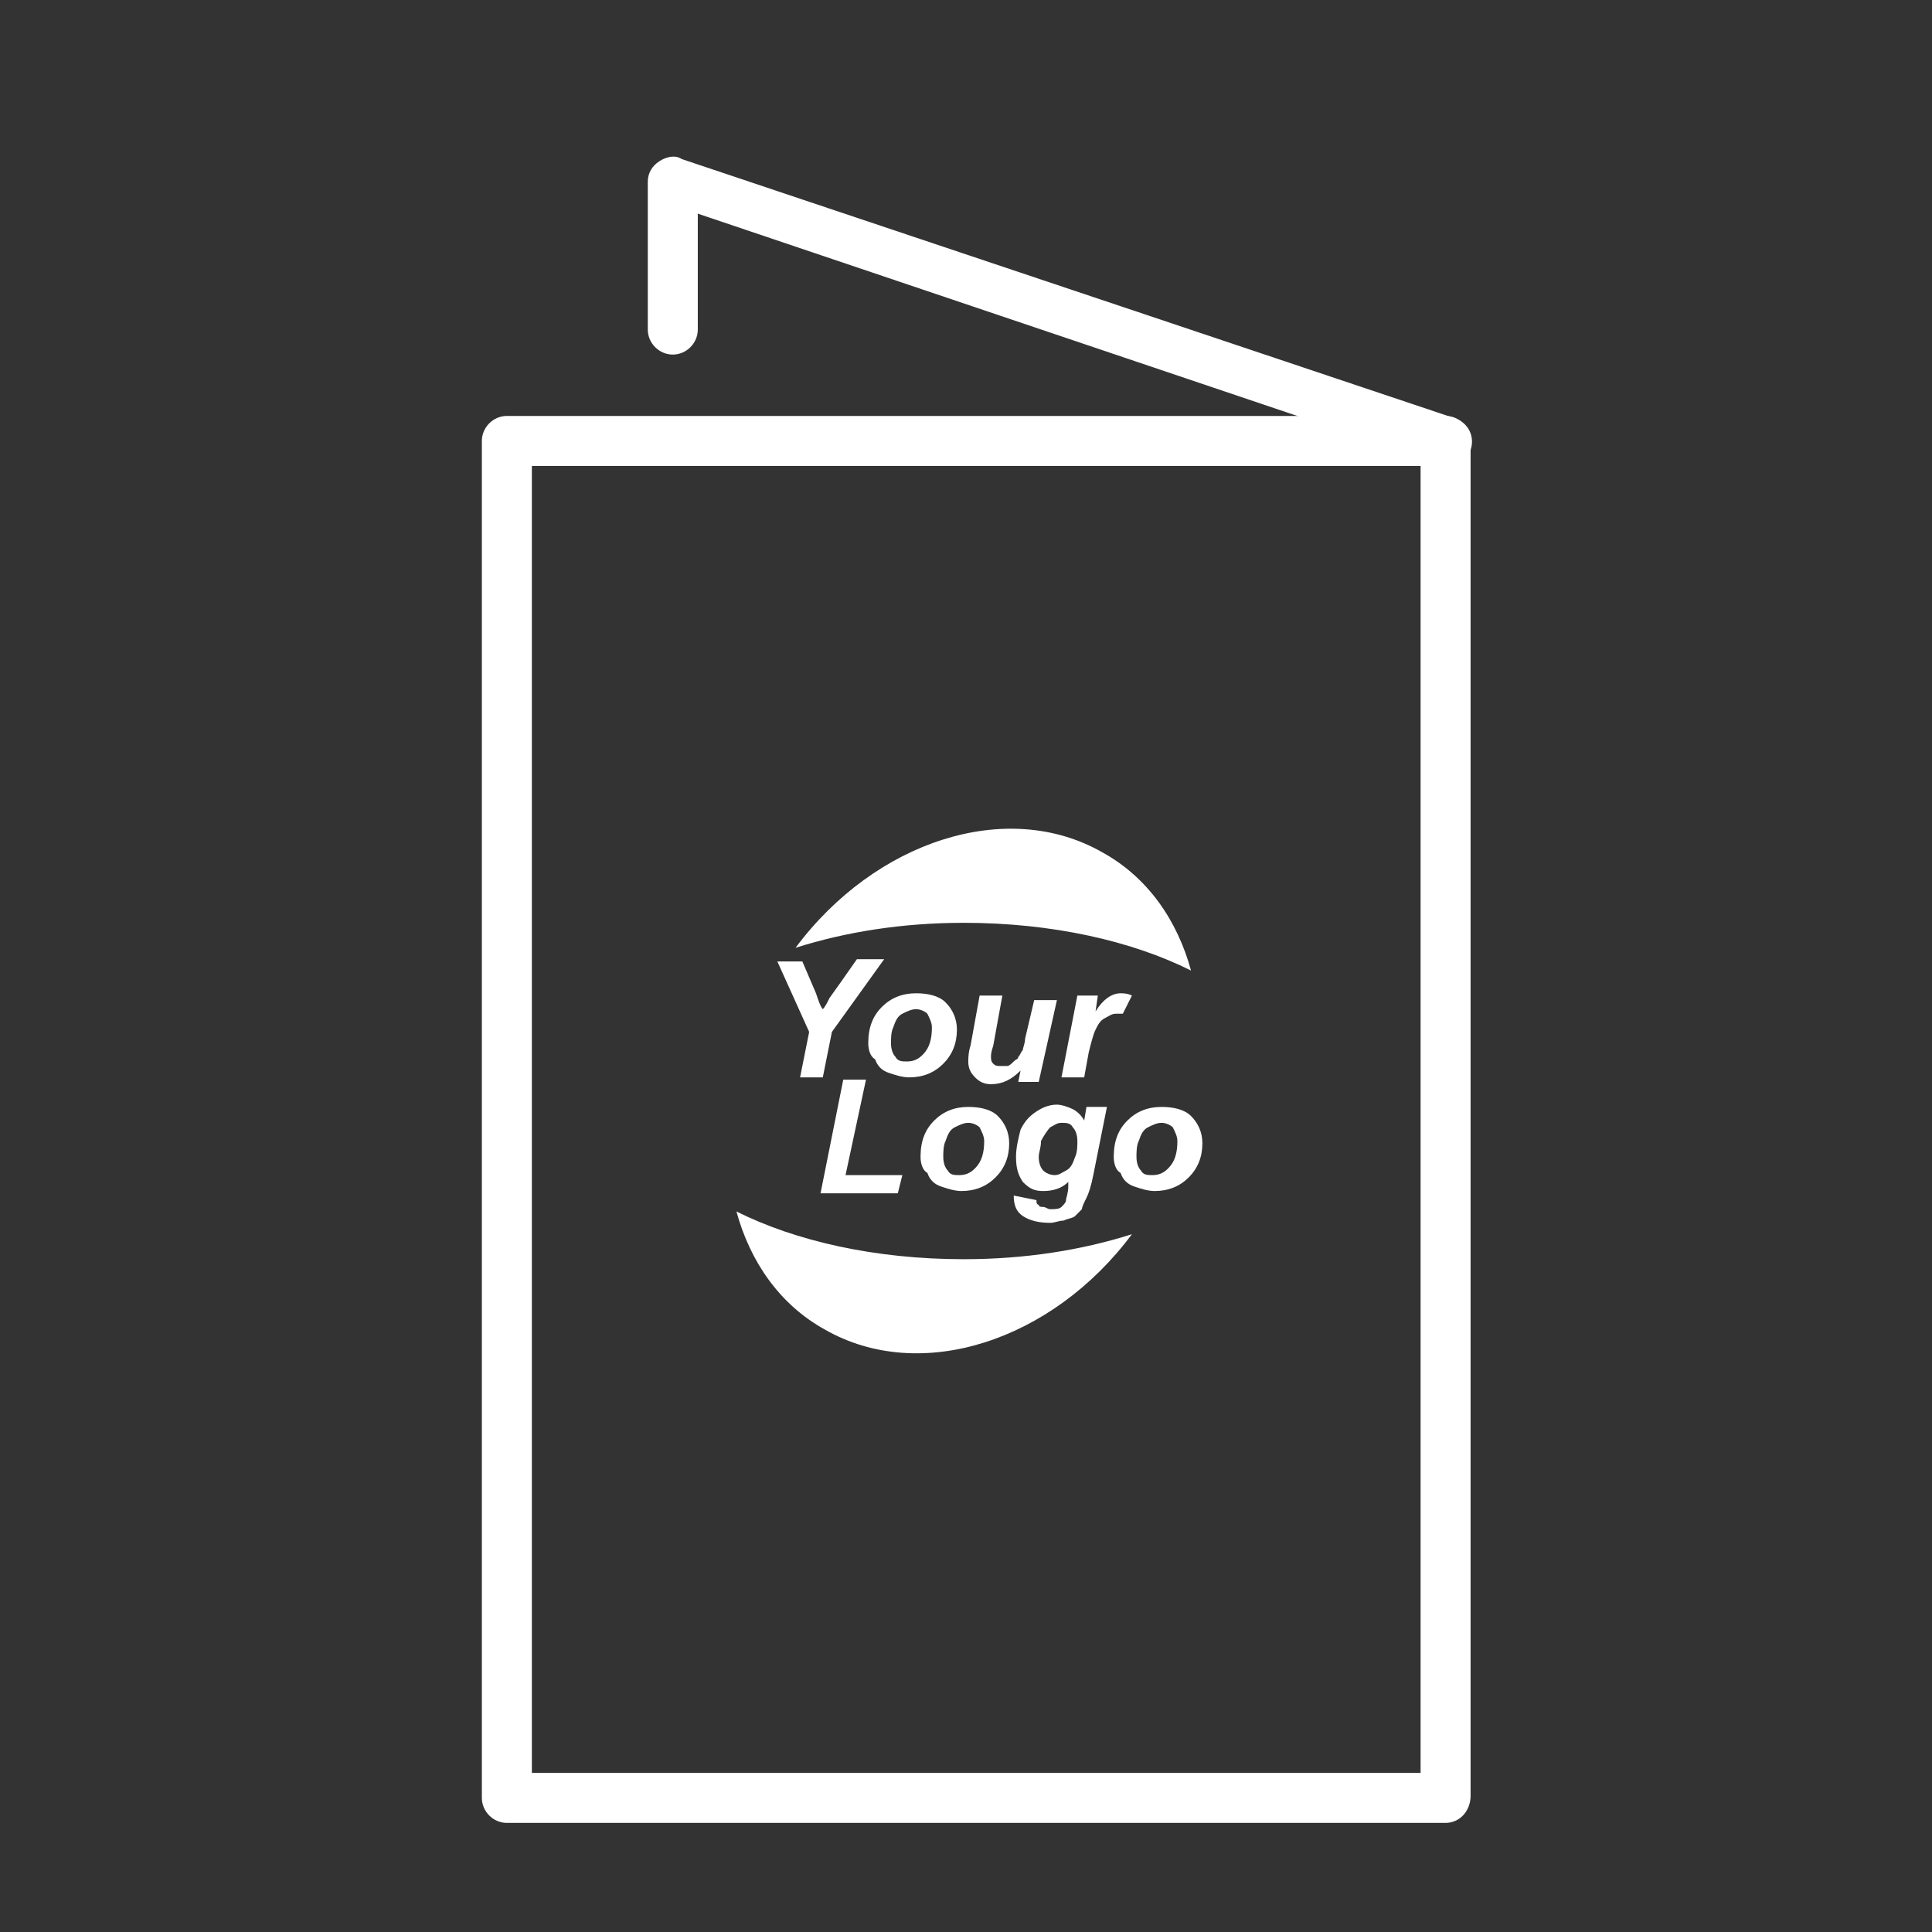 <?xml version="1.0" encoding="UTF-8"?>
<!-- Generator: Adobe Illustrator 26.0.3, SVG Export Plug-In . SVG Version: 6.00 Build 0)  -->
<svg xmlns="http://www.w3.org/2000/svg" xmlns:xlink="http://www.w3.org/1999/xlink" version="1.1" id="Layer_1" x="0px" y="0px" viewBox="0 0 85 85" style="enable-background:new 0 0 85 85;" xml:space="preserve">
<rect x="0" y="0" width="85" height="85" fill="#333333" stroke="none"/>
<style type="text/css">
	.st0{fill:#FFFFFF;}
</style>
<path class="st0" d="M63.6,80.2H22.3c-0.6,0-1.1-0.5-1.1-1.1V19.4c0-0.6,0.5-1.1,1.1-1.1h41.3c0.6,0,1.1,0.5,1.1,1.1v59.6  C64.7,79.7,64.2,80.2,63.6,80.2z M23.4,78h39.1V20.5H23.4V78z"></path>
<path class="st0" d="M63.6,20.5c-0.1,0-0.2,0-0.3-0.1l-32.6-11v5.1c0,0.6-0.5,1.1-1.1,1.1s-1.1-0.5-1.1-1.1V8c0-0.4,0.2-0.7,0.5-0.9  c0.3-0.2,0.7-0.3,1-0.1l34,11.4c0.6,0.2,0.9,0.8,0.7,1.4C64.5,20.2,64.1,20.5,63.6,20.5z"></path>
<g>
	<g>
		<path class="st0" d="M42.4,40.6c3.9,0,7.4,0.8,10,2.1c-0.6-2.2-1.9-4.1-3.9-5.2c-4.2-2.4-10-0.5-13.5,4.2    C37.2,41,39.7,40.6,42.4,40.6z"></path>
		<path class="st0" d="M42.4,55.4c-3.9,0-7.4-0.8-10-2.1c0.6,2.2,1.9,4.1,3.9,5.2c4.2,2.4,10,0.5,13.5-4.2    C47.6,55,45.1,55.4,42.4,55.4z"></path>
	</g>
	<g>
		<path class="st0" d="M36.1,52.5l1-5h1l-0.9,4.2h2.5l-0.2,0.8H36.1z"></path>
		<path class="st0" d="M40.5,50.9c0-0.7,0.2-1.2,0.6-1.6c0.4-0.4,0.9-0.6,1.5-0.6c0.5,0,1,0.1,1.3,0.4c0.3,0.3,0.5,0.7,0.5,1.2    c0,0.6-0.2,1.1-0.6,1.5c-0.4,0.4-0.9,0.6-1.5,0.6c-0.3,0-0.6-0.1-0.9-0.2c-0.3-0.1-0.5-0.3-0.6-0.6C40.6,51.5,40.5,51.2,40.5,50.9    z M43.3,50.2c0-0.2-0.1-0.4-0.2-0.6c-0.1-0.1-0.3-0.2-0.5-0.2c-0.2,0-0.4,0.1-0.6,0.2c-0.2,0.1-0.3,0.3-0.4,0.6    c-0.1,0.2-0.1,0.5-0.1,0.7c0,0.3,0.1,0.5,0.2,0.6c0.1,0.2,0.3,0.2,0.5,0.2c0.3,0,0.5-0.1,0.7-0.3C43.2,51.1,43.3,50.7,43.3,50.2z"></path>
		<path class="st0" d="M44.6,52.6l1,0.2c0,0.1,0,0.2,0.1,0.2c0,0.1,0.1,0.1,0.2,0.1s0.2,0.1,0.3,0.1c0.2,0,0.4,0,0.5-0.1    c0.1-0.1,0.2-0.2,0.2-0.3c0-0.1,0.1-0.3,0.1-0.6l0-0.2c-0.3,0.3-0.7,0.4-1.1,0.4c-0.4,0-0.6-0.1-0.9-0.4c-0.2-0.3-0.3-0.6-0.3-1.1    c0-0.4,0.1-0.8,0.2-1.2c0.2-0.4,0.4-0.6,0.7-0.8c0.3-0.2,0.6-0.3,0.9-0.3c0.2,0,0.5,0.1,0.7,0.2c0.2,0.1,0.4,0.3,0.5,0.5l0.1-0.6    h0.9l-0.6,3c-0.1,0.5-0.2,0.8-0.3,1c-0.1,0.2-0.2,0.4-0.2,0.5c-0.1,0.1-0.2,0.2-0.3,0.3s-0.3,0.1-0.5,0.2c-0.2,0-0.4,0.1-0.6,0.1    c-0.5,0-0.9-0.1-1.2-0.3c-0.3-0.2-0.4-0.5-0.4-0.9C44.6,52.7,44.6,52.7,44.6,52.6z M45.7,50.9c0,0.3,0.1,0.5,0.2,0.6    c0.1,0.1,0.3,0.2,0.5,0.2c0.2,0,0.3-0.1,0.5-0.2s0.3-0.3,0.4-0.6c0.1-0.2,0.1-0.5,0.1-0.7c0-0.3-0.1-0.5-0.2-0.6    c-0.1-0.2-0.3-0.2-0.5-0.2c-0.2,0-0.3,0.1-0.5,0.2c-0.1,0.1-0.3,0.4-0.4,0.6C45.8,50.5,45.7,50.7,45.7,50.9z"></path>
		<path class="st0" d="M49,50.9c0-0.7,0.2-1.2,0.6-1.6c0.4-0.4,0.9-0.6,1.5-0.6c0.5,0,1,0.1,1.3,0.4c0.3,0.3,0.5,0.7,0.5,1.2    c0,0.6-0.2,1.1-0.6,1.5c-0.4,0.4-0.9,0.6-1.5,0.6c-0.3,0-0.6-0.1-0.9-0.2c-0.3-0.1-0.5-0.3-0.6-0.6C49.1,51.5,49,51.2,49,50.9z     M51.8,50.2c0-0.2-0.1-0.4-0.2-0.6c-0.1-0.1-0.3-0.2-0.5-0.2c-0.2,0-0.4,0.1-0.6,0.2c-0.2,0.1-0.3,0.3-0.4,0.6    c-0.1,0.2-0.1,0.5-0.1,0.7c0,0.3,0.1,0.5,0.2,0.6c0.1,0.2,0.3,0.2,0.5,0.2c0.3,0,0.5-0.1,0.7-0.3C51.7,51.1,51.8,50.7,51.8,50.2z"></path>
	</g>
	<g>
		<path class="st0" d="M36.2,47.4h-1l0.4-2l-1.4-3.1h1.1l0.6,1.4c0.1,0.3,0.2,0.6,0.3,0.7c0.1-0.1,0.2-0.3,0.3-0.5l0.5-0.7l0.7-1    h1.2l-2.3,3.2L36.2,47.4z"></path>
		<path class="st0" d="M38.2,45.9c0-0.7,0.2-1.2,0.6-1.6c0.4-0.4,0.9-0.6,1.5-0.6c0.5,0,1,0.1,1.3,0.4c0.3,0.3,0.5,0.7,0.5,1.2    c0,0.6-0.2,1.1-0.6,1.5c-0.4,0.4-0.9,0.6-1.5,0.6c-0.3,0-0.6-0.1-0.9-0.2c-0.3-0.1-0.5-0.3-0.6-0.6C38.3,46.5,38.2,46.2,38.2,45.9    z M41,45.2c0-0.2-0.1-0.4-0.2-0.6c-0.1-0.1-0.3-0.2-0.5-0.2c-0.2,0-0.4,0.1-0.6,0.2c-0.2,0.1-0.3,0.3-0.4,0.6    c-0.1,0.2-0.1,0.5-0.1,0.7c0,0.3,0.1,0.5,0.2,0.6c0.1,0.2,0.3,0.2,0.5,0.2c0.3,0,0.5-0.1,0.7-0.3C40.9,46.1,41,45.7,41,45.2z"></path>
		<path class="st0" d="M43.1,43.8h1L43.7,46c-0.1,0.3-0.1,0.4-0.1,0.5c0,0.1,0,0.2,0.1,0.3c0.1,0.1,0.2,0.1,0.3,0.1    c0.1,0,0.2,0,0.3,0c0.1,0,0.2-0.1,0.3-0.2c0.1-0.1,0.2-0.1,0.2-0.2c0.1-0.1,0.1-0.2,0.2-0.3c0-0.1,0.1-0.3,0.1-0.5l0.4-1.7h1    l-0.8,3.6h-0.9l0.1-0.5c-0.4,0.4-0.8,0.6-1.3,0.6c-0.3,0-0.5-0.1-0.7-0.3c-0.2-0.2-0.3-0.4-0.3-0.7c0-0.1,0-0.4,0.1-0.7L43.1,43.8    z"></path>
		<path class="st0" d="M47.4,43.8h0.9l-0.1,0.7c0.3-0.5,0.7-0.8,1.1-0.8c0.1,0,0.3,0,0.5,0.1l-0.4,0.8c-0.1,0-0.2,0-0.3,0    c-0.2,0-0.3,0.1-0.5,0.2c-0.2,0.1-0.3,0.3-0.4,0.5c-0.1,0.2-0.2,0.6-0.3,1l-0.2,1.1h-1L47.4,43.8z"></path>
	</g>
</g>
</svg>
